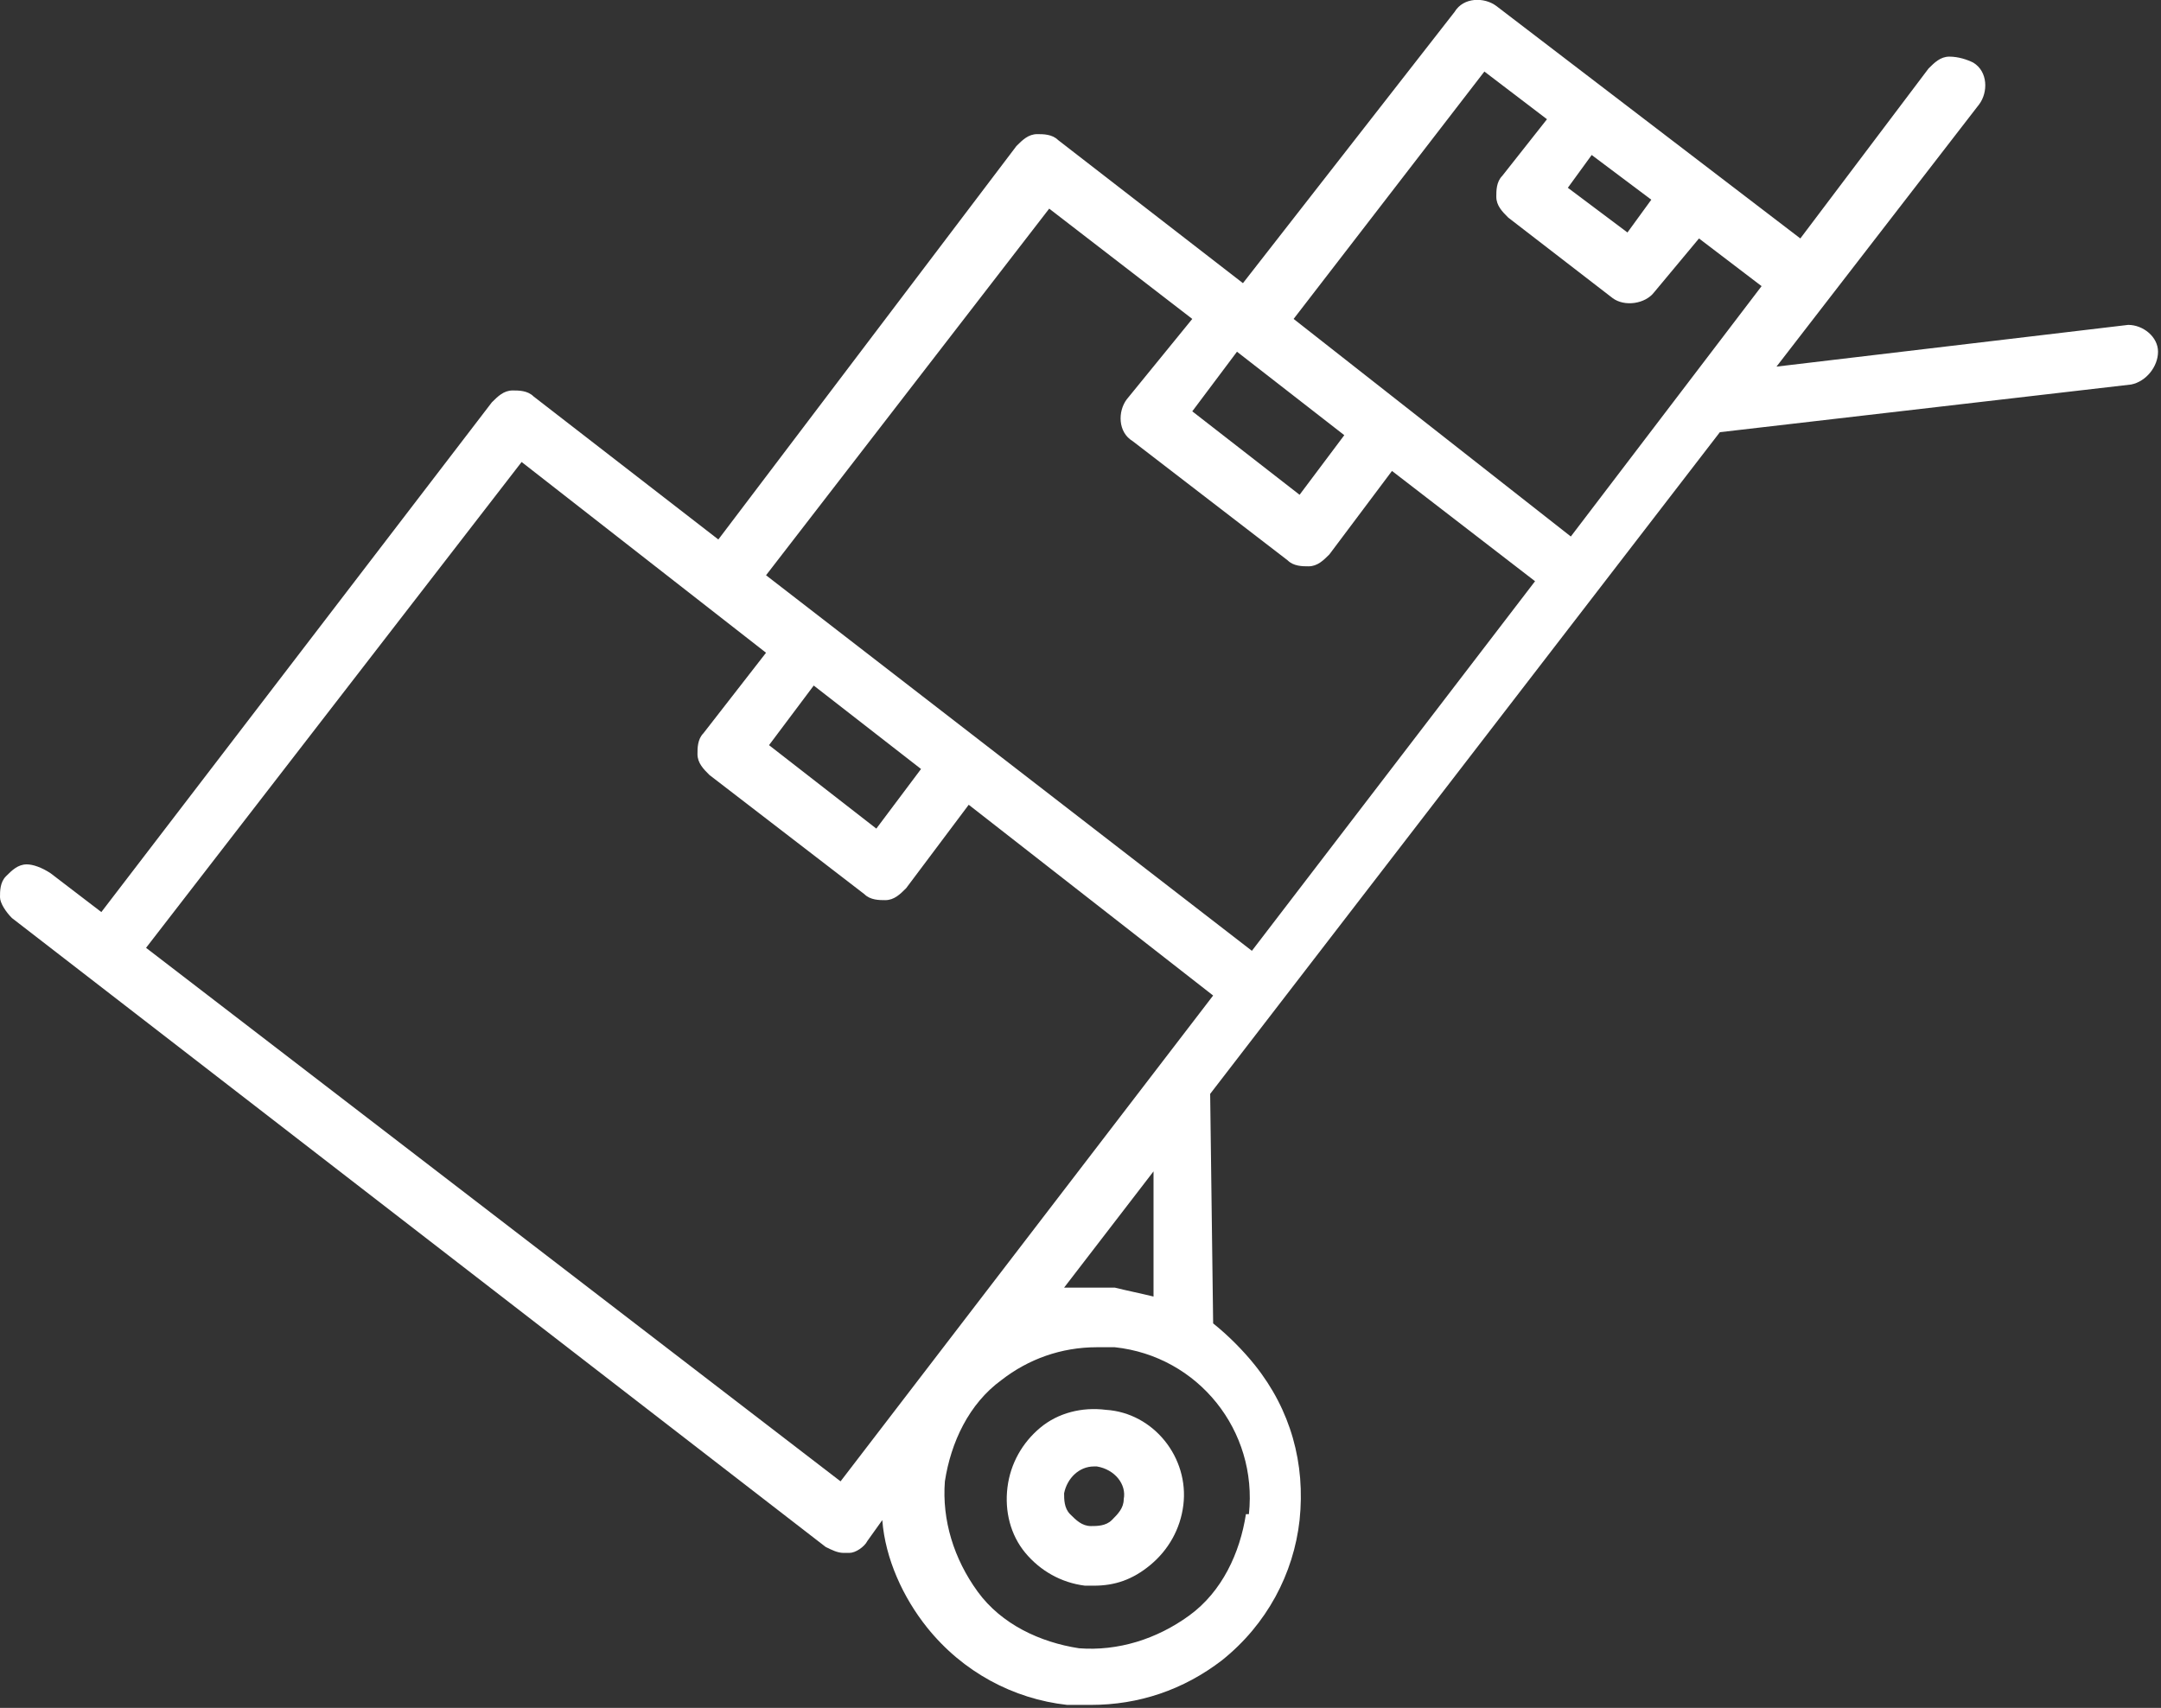 <?xml version="1.0" encoding="utf-8"?>
<!-- Generator: Adobe Illustrator 26.0.1, SVG Export Plug-In . SVG Version: 6.00 Build 0)  -->
<svg version="1.1" id="Group_2261" xmlns="http://www.w3.org/2000/svg" xmlns:xlink="http://www.w3.org/1999/xlink" x="0px" y="0px"
	 viewBox="0 0 72.5 57.3" style="enable-background:new 0 0 72.5 57.3;" xml:space="preserve">
<rect x="0" y="0" width="72.5" height="57.3" fill="#333333" stroke="none"/>
<style type="text/css">
	.st0{fill:#FFFFFF;}
</style>
<g>
	<path class="st0" d="M71.4,10.9l-11.8,1.4l6.8-8.8c0.3-0.4,0.3-1.1-0.2-1.4C66,2,65.7,1.9,65.4,1.9c-0.3,0-0.5,0.2-0.7,0.4L60.4,8
		L50.2,0.2c-0.4-0.3-1.1-0.3-1.4,0.2l-7.1,9.1l-6.2-4.8c-0.2-0.2-0.5-0.2-0.7-0.2c-0.3,0-0.5,0.2-0.7,0.4L24.1,18.1l-6.2-4.8
		c-0.2-0.2-0.5-0.2-0.7-0.2c-0.3,0-0.5,0.2-0.7,0.4L3.4,30.6l-1.7-1.3C1.4,29.1,1.1,29,0.9,29c-0.3,0-0.5,0.2-0.7,0.4
		C0,29.6,0,29.9,0,30.1s0.2,0.5,0.4,0.7l27.3,21.1c0.2,0.1,0.4,0.2,0.6,0.2c0,0,0.1,0,0.1,0l0.1,0c0.2,0,0.5-0.2,0.6-0.4l0.5-0.7
		c0.1,1.3,0.7,2.6,1.5,3.6c1.2,1.5,2.9,2.4,4.7,2.6c0.3,0,0.5,0,0.8,0c1.6,0,3.1-0.5,4.4-1.5c1.5-1.2,2.4-2.9,2.6-4.7
		c0.2-1.9-0.3-3.7-1.5-5.2c-0.4-0.5-0.9-1-1.4-1.4l-0.1-7.7l17.1-22.2l13.8-1.6c0.5-0.1,0.9-0.6,0.9-1.1
		C72.4,11.3,71.9,10.9,71.4,10.9z M25.8,25l1.5-2l3.6,2.8l-1.5,2L25.8,25z M23.6,24.6c-0.2,0.2-0.2,0.5-0.2,0.7
		c0,0.3,0.2,0.5,0.4,0.7l5.2,4c0.2,0.2,0.5,0.2,0.7,0.2c0.3,0,0.5-0.2,0.7-0.4l2.1-2.8l8.2,6.4L28.2,49.7L4.9,31.8l12.6-16.3
		l8.2,6.4L23.6,24.6z M37.8,13.4c-0.3,0.4-0.3,1.1,0.2,1.4l5.2,4c0.2,0.2,0.5,0.2,0.7,0.2c0.3,0,0.5-0.2,0.7-0.4l2.1-2.8l4.8,3.7
		L42,31.9L25.7,19.3L35.2,7l4.8,3.7L37.8,13.4z M40,13.8l1.5-2l3.6,2.8l-1.5,2L40,13.8z M43.4,10.7l6.4-8.3L51.9,4l-1.5,1.9
		c-0.2,0.2-0.2,0.5-0.2,0.7c0,0.3,0.2,0.5,0.4,0.7l3.5,2.7c0.4,0.3,1.1,0.2,1.4-0.2L57,8l2.1,1.6L52.7,18L43.4,10.7z M52.6,6.3
		l0.8-1.1l2,1.5l-0.8,1.1L52.6,6.3z M35.7,43.2l3-3.9l0,4.2c-0.4-0.1-0.9-0.2-1.3-0.3c-0.3,0-0.5,0-0.8,0
		C36.4,43.2,36.1,43.2,35.7,43.2z M42.1,50.8l-0.3,0c-0.2,1.3-0.8,2.6-1.9,3.4c-1.1,0.8-2.4,1.2-3.7,1.1c-1.3-0.2-2.6-0.8-3.4-1.9
		c-0.8-1.1-1.2-2.4-1.1-3.7c0.2-1.3,0.8-2.6,1.9-3.4c0.9-0.7,2-1.1,3.2-1.1c0.2,0,0.4,0,0.6,0c2.8,0.3,4.8,2.8,4.5,5.6L42.1,50.8z"
		/>
	<path class="st0" d="M37.1,47.3c-0.8-0.1-1.6,0.1-2.2,0.6c-0.6,0.5-1,1.2-1.1,2c-0.1,0.8,0.1,1.6,0.6,2.2c0.5,0.6,1.2,1,2,1.1
		c0.1,0,0.2,0,0.3,0c0.7,0,1.3-0.2,1.9-0.7c0.6-0.5,1-1.2,1.1-2C39.9,48.9,38.7,47.4,37.1,47.3z M37.7,50.3c0,0.3-0.2,0.5-0.4,0.7
		c-0.2,0.2-0.5,0.2-0.7,0.2c-0.3,0-0.5-0.2-0.7-0.4c-0.2-0.2-0.2-0.5-0.2-0.7c0.1-0.5,0.5-0.9,1-0.9c0,0,0.1,0,0.1,0
		C37.4,49.3,37.8,49.8,37.7,50.3z"/>
</g>
</svg>
